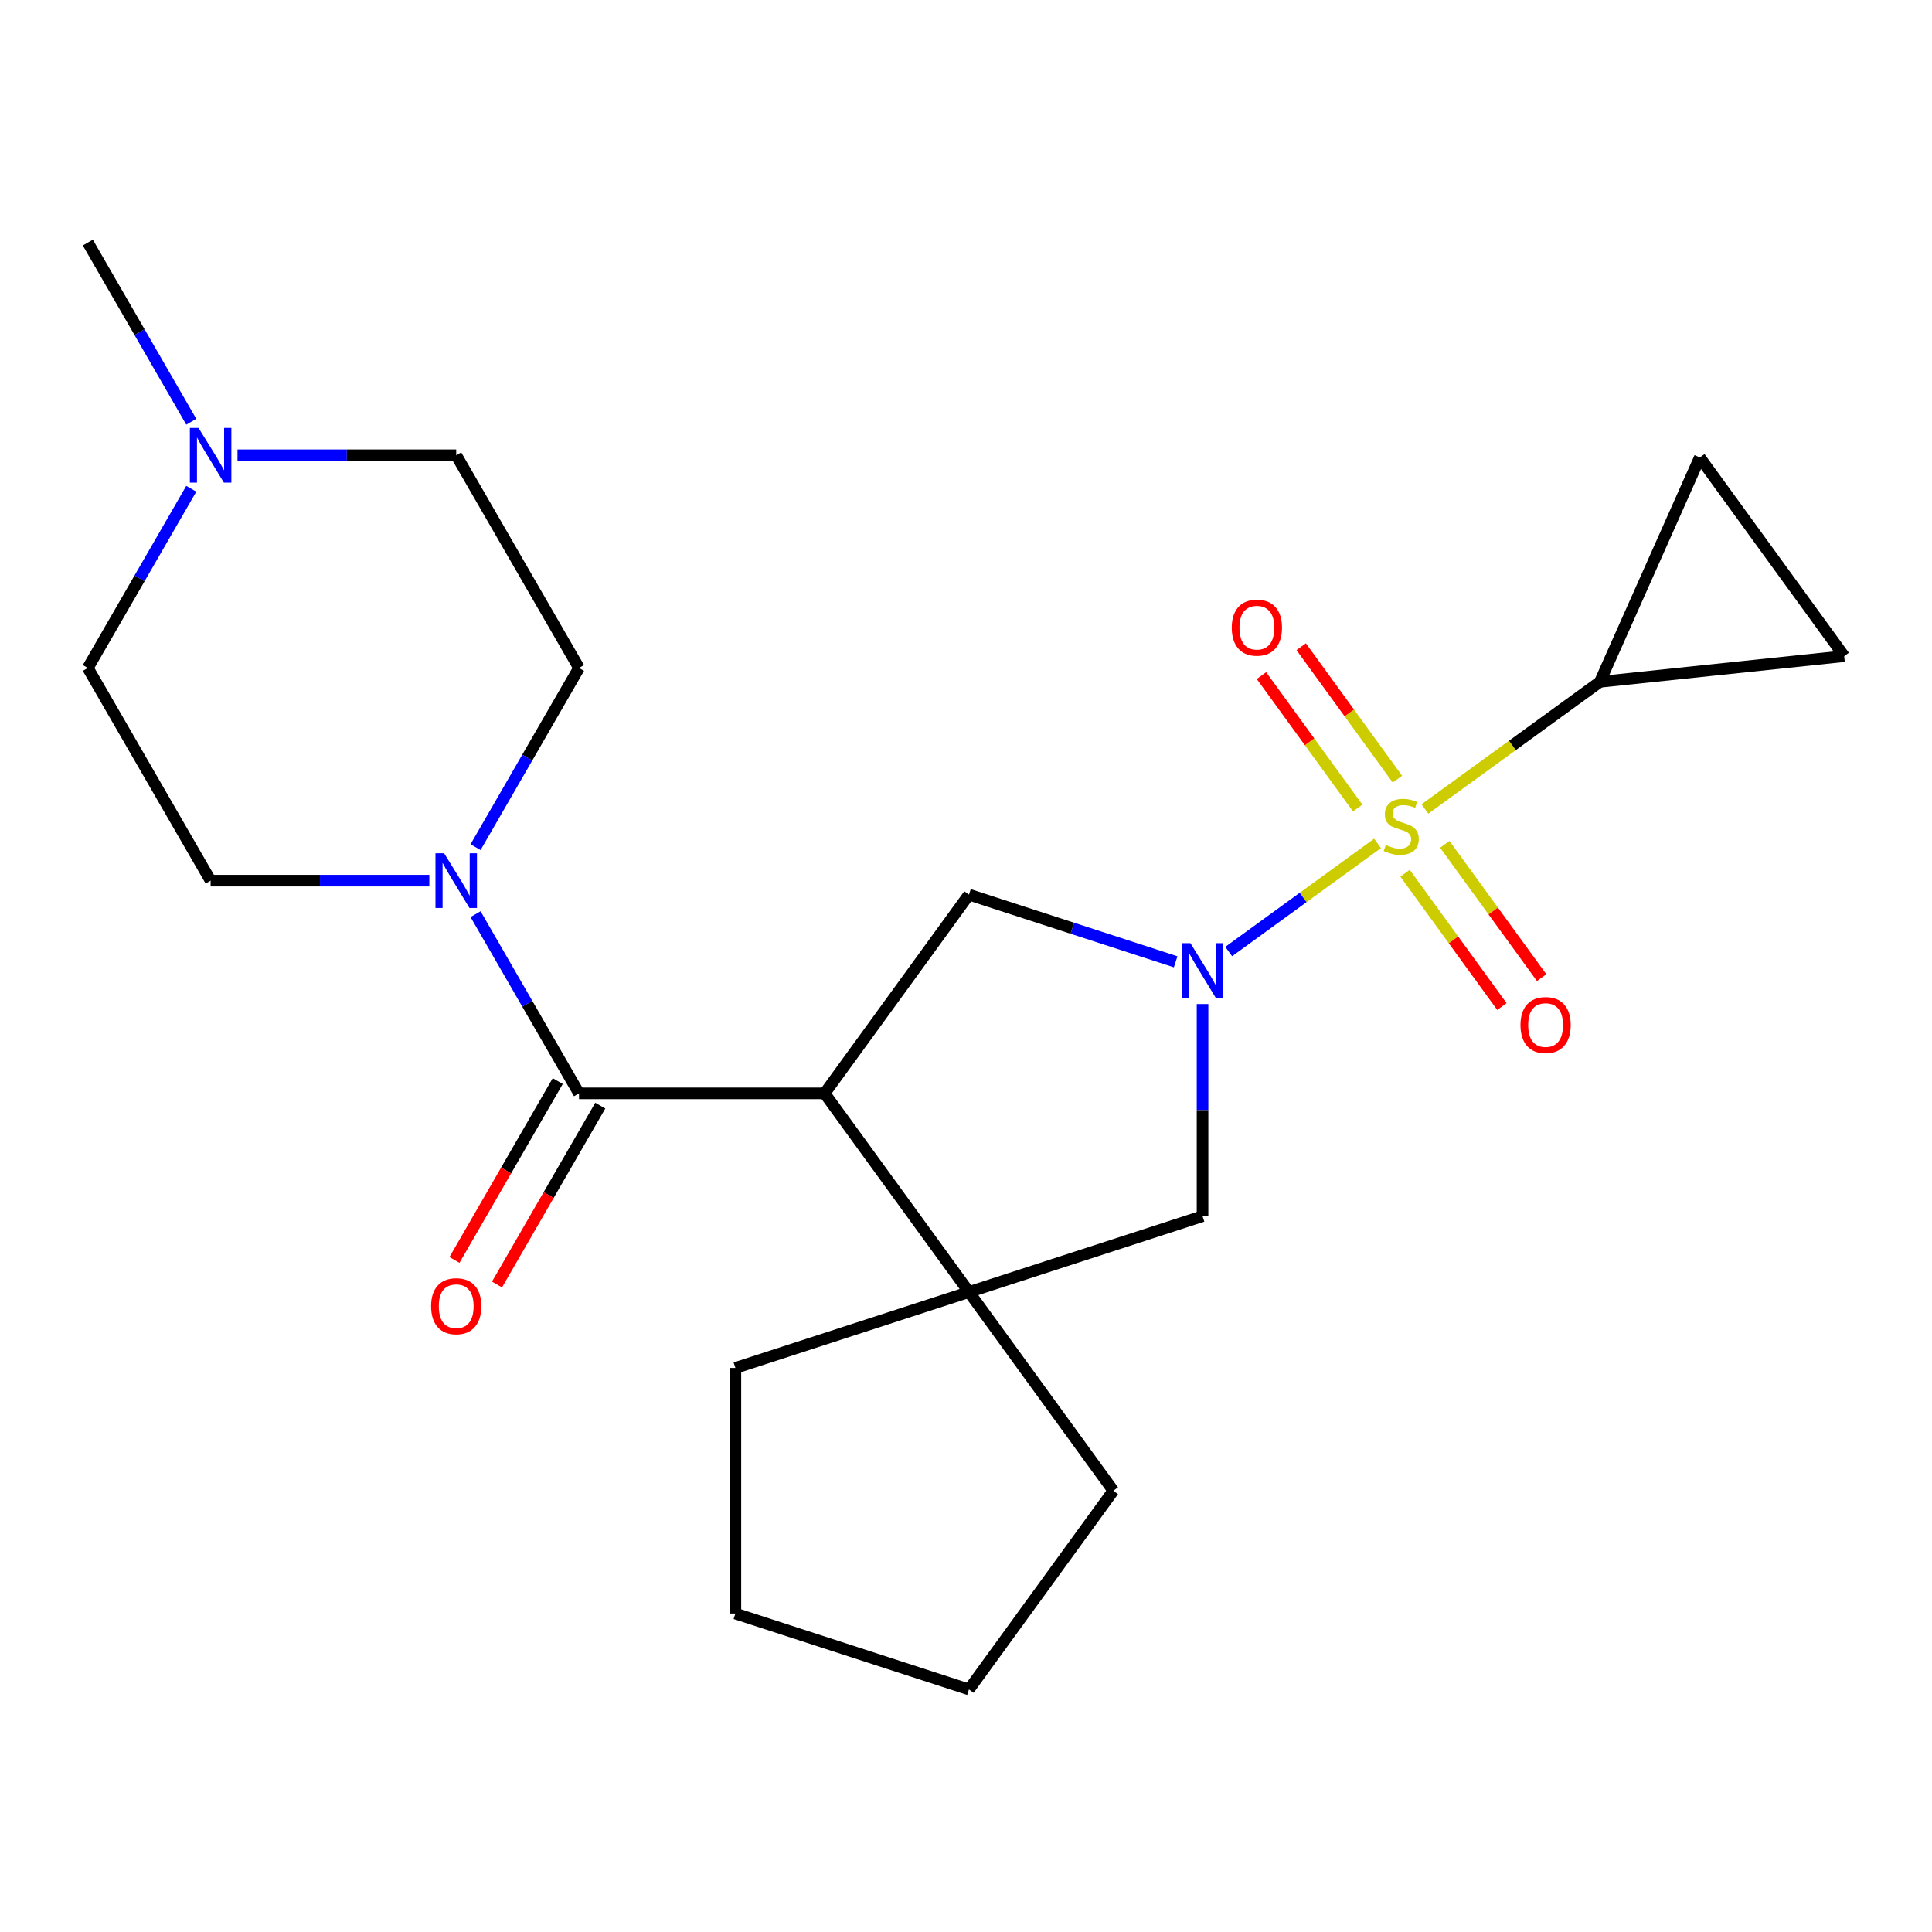 <?xml version='1.0' encoding='iso-8859-1'?>
<svg version='1.1' baseProfile='full'
              xmlns='http://www.w3.org/2000/svg'
                      xmlns:rdkit='http://www.rdkit.org/xml'
                      xmlns:xlink='http://www.w3.org/1999/xlink'
                  xml:space='preserve'
width='1000px' height='1000px' viewBox='0 0 1000 1000'>
<!-- END OF HEADER -->
<rect style='opacity:1.0;fill:#FFFFFF;stroke:none' width='1000' height='1000' x='0' y='0'> </rect>
<path class='bond-0' d='M 713.02,436.541 L 674.497,464.53' style='fill:none;fill-rule:evenodd;stroke:#CCCC00;stroke-width:6px;stroke-linecap:butt;stroke-linejoin:miter;stroke-opacity:1' />
<path class='bond-0' d='M 674.497,464.53 L 635.975,492.518' style='fill:none;fill-rule:evenodd;stroke:#0000FF;stroke-width:6px;stroke-linecap:butt;stroke-linejoin:miter;stroke-opacity:1' />
<path class='bond-5' d='M 737.536,418.729 L 782.829,385.822' style='fill:none;fill-rule:evenodd;stroke:#CCCC00;stroke-width:6px;stroke-linecap:butt;stroke-linejoin:miter;stroke-opacity:1' />
<path class='bond-5' d='M 782.829,385.822 L 828.121,352.916' style='fill:none;fill-rule:evenodd;stroke:#000000;stroke-width:6px;stroke-linecap:butt;stroke-linejoin:miter;stroke-opacity:1' />
<path class='bond-10' d='M 723.305,403.292 L 698.401,369.014' style='fill:none;fill-rule:evenodd;stroke:#CCCC00;stroke-width:6px;stroke-linecap:butt;stroke-linejoin:miter;stroke-opacity:1' />
<path class='bond-10' d='M 698.401,369.014 L 673.497,334.737' style='fill:none;fill-rule:evenodd;stroke:#FF0000;stroke-width:6px;stroke-linecap:butt;stroke-linejoin:miter;stroke-opacity:1' />
<path class='bond-10' d='M 702.736,418.236 L 677.832,383.958' style='fill:none;fill-rule:evenodd;stroke:#CCCC00;stroke-width:6px;stroke-linecap:butt;stroke-linejoin:miter;stroke-opacity:1' />
<path class='bond-10' d='M 677.832,383.958 L 652.928,349.681' style='fill:none;fill-rule:evenodd;stroke:#FF0000;stroke-width:6px;stroke-linecap:butt;stroke-linejoin:miter;stroke-opacity:1' />
<path class='bond-11' d='M 727.252,451.979 L 752.316,486.476' style='fill:none;fill-rule:evenodd;stroke:#CCCC00;stroke-width:6px;stroke-linecap:butt;stroke-linejoin:miter;stroke-opacity:1' />
<path class='bond-11' d='M 752.316,486.476 L 777.379,520.973' style='fill:none;fill-rule:evenodd;stroke:#FF0000;stroke-width:6px;stroke-linecap:butt;stroke-linejoin:miter;stroke-opacity:1' />
<path class='bond-11' d='M 747.821,437.035 L 772.884,471.532' style='fill:none;fill-rule:evenodd;stroke:#CCCC00;stroke-width:6px;stroke-linecap:butt;stroke-linejoin:miter;stroke-opacity:1' />
<path class='bond-11' d='M 772.884,471.532 L 797.948,506.029' style='fill:none;fill-rule:evenodd;stroke:#FF0000;stroke-width:6px;stroke-linecap:butt;stroke-linejoin:miter;stroke-opacity:1' />
<path class='bond-3' d='M 608.517,497.833 L 555.027,480.453' style='fill:none;fill-rule:evenodd;stroke:#0000FF;stroke-width:6px;stroke-linecap:butt;stroke-linejoin:miter;stroke-opacity:1' />
<path class='bond-3' d='M 555.027,480.453 L 501.536,463.072' style='fill:none;fill-rule:evenodd;stroke:#000000;stroke-width:6px;stroke-linecap:butt;stroke-linejoin:miter;stroke-opacity:1' />
<path class='bond-7' d='M 622.435,519.693 L 622.435,574.584' style='fill:none;fill-rule:evenodd;stroke:#0000FF;stroke-width:6px;stroke-linecap:butt;stroke-linejoin:miter;stroke-opacity:1' />
<path class='bond-7' d='M 622.435,574.584 L 622.435,629.476' style='fill:none;fill-rule:evenodd;stroke:#000000;stroke-width:6px;stroke-linecap:butt;stroke-linejoin:miter;stroke-opacity:1' />
<path class='bond-1' d='M 426.817,565.915 L 501.536,463.072' style='fill:none;fill-rule:evenodd;stroke:#000000;stroke-width:6px;stroke-linecap:butt;stroke-linejoin:miter;stroke-opacity:1' />
<path class='bond-2' d='M 426.817,565.915 L 299.696,565.915' style='fill:none;fill-rule:evenodd;stroke:#000000;stroke-width:6px;stroke-linecap:butt;stroke-linejoin:miter;stroke-opacity:1' />
<path class='bond-24' d='M 426.817,565.915 L 501.536,668.758' style='fill:none;fill-rule:evenodd;stroke:#000000;stroke-width:6px;stroke-linecap:butt;stroke-linejoin:miter;stroke-opacity:1' />
<path class='bond-6' d='M 299.696,565.915 L 272.921,519.539' style='fill:none;fill-rule:evenodd;stroke:#000000;stroke-width:6px;stroke-linecap:butt;stroke-linejoin:miter;stroke-opacity:1' />
<path class='bond-6' d='M 272.921,519.539 L 246.146,473.164' style='fill:none;fill-rule:evenodd;stroke:#0000FF;stroke-width:6px;stroke-linecap:butt;stroke-linejoin:miter;stroke-opacity:1' />
<path class='bond-13' d='M 288.687,559.559 L 261.958,605.855' style='fill:none;fill-rule:evenodd;stroke:#000000;stroke-width:6px;stroke-linecap:butt;stroke-linejoin:miter;stroke-opacity:1' />
<path class='bond-13' d='M 261.958,605.855 L 235.229,652.151' style='fill:none;fill-rule:evenodd;stroke:#FF0000;stroke-width:6px;stroke-linecap:butt;stroke-linejoin:miter;stroke-opacity:1' />
<path class='bond-13' d='M 310.705,572.271 L 283.976,618.567' style='fill:none;fill-rule:evenodd;stroke:#000000;stroke-width:6px;stroke-linecap:butt;stroke-linejoin:miter;stroke-opacity:1' />
<path class='bond-13' d='M 283.976,618.567 L 257.247,664.863' style='fill:none;fill-rule:evenodd;stroke:#FF0000;stroke-width:6px;stroke-linecap:butt;stroke-linejoin:miter;stroke-opacity:1' />
<path class='bond-4' d='M 501.536,668.758 L 622.435,629.476' style='fill:none;fill-rule:evenodd;stroke:#000000;stroke-width:6px;stroke-linecap:butt;stroke-linejoin:miter;stroke-opacity:1' />
<path class='bond-18' d='M 501.536,668.758 L 576.256,771.601' style='fill:none;fill-rule:evenodd;stroke:#000000;stroke-width:6px;stroke-linecap:butt;stroke-linejoin:miter;stroke-opacity:1' />
<path class='bond-19' d='M 501.536,668.758 L 380.637,708.041' style='fill:none;fill-rule:evenodd;stroke:#000000;stroke-width:6px;stroke-linecap:butt;stroke-linejoin:miter;stroke-opacity:1' />
<path class='bond-8' d='M 828.121,352.916 L 879.826,236.785' style='fill:none;fill-rule:evenodd;stroke:#000000;stroke-width:6px;stroke-linecap:butt;stroke-linejoin:miter;stroke-opacity:1' />
<path class='bond-9' d='M 828.121,352.916 L 954.545,339.628' style='fill:none;fill-rule:evenodd;stroke:#000000;stroke-width:6px;stroke-linecap:butt;stroke-linejoin:miter;stroke-opacity:1' />
<path class='bond-14' d='M 222.218,455.826 L 165.616,455.826' style='fill:none;fill-rule:evenodd;stroke:#0000FF;stroke-width:6px;stroke-linecap:butt;stroke-linejoin:miter;stroke-opacity:1' />
<path class='bond-14' d='M 165.616,455.826 L 109.015,455.826' style='fill:none;fill-rule:evenodd;stroke:#000000;stroke-width:6px;stroke-linecap:butt;stroke-linejoin:miter;stroke-opacity:1' />
<path class='bond-15' d='M 246.146,438.488 L 272.921,392.112' style='fill:none;fill-rule:evenodd;stroke:#0000FF;stroke-width:6px;stroke-linecap:butt;stroke-linejoin:miter;stroke-opacity:1' />
<path class='bond-15' d='M 272.921,392.112 L 299.696,345.736' style='fill:none;fill-rule:evenodd;stroke:#000000;stroke-width:6px;stroke-linecap:butt;stroke-linejoin:miter;stroke-opacity:1' />
<path class='bond-23' d='M 879.826,236.785 L 954.545,339.628' style='fill:none;fill-rule:evenodd;stroke:#000000;stroke-width:6px;stroke-linecap:butt;stroke-linejoin:miter;stroke-opacity:1' />
<path class='bond-12' d='M 122.933,235.646 L 179.534,235.646' style='fill:none;fill-rule:evenodd;stroke:#0000FF;stroke-width:6px;stroke-linecap:butt;stroke-linejoin:miter;stroke-opacity:1' />
<path class='bond-12' d='M 179.534,235.646 L 236.136,235.646' style='fill:none;fill-rule:evenodd;stroke:#000000;stroke-width:6px;stroke-linecap:butt;stroke-linejoin:miter;stroke-opacity:1' />
<path class='bond-20' d='M 99.005,218.308 L 72.23,171.932' style='fill:none;fill-rule:evenodd;stroke:#0000FF;stroke-width:6px;stroke-linecap:butt;stroke-linejoin:miter;stroke-opacity:1' />
<path class='bond-20' d='M 72.23,171.932 L 45.455,125.556' style='fill:none;fill-rule:evenodd;stroke:#000000;stroke-width:6px;stroke-linecap:butt;stroke-linejoin:miter;stroke-opacity:1' />
<path class='bond-26' d='M 99.005,252.984 L 72.23,299.36' style='fill:none;fill-rule:evenodd;stroke:#0000FF;stroke-width:6px;stroke-linecap:butt;stroke-linejoin:miter;stroke-opacity:1' />
<path class='bond-26' d='M 72.23,299.36 L 45.455,345.736' style='fill:none;fill-rule:evenodd;stroke:#000000;stroke-width:6px;stroke-linecap:butt;stroke-linejoin:miter;stroke-opacity:1' />
<path class='bond-17' d='M 109.015,455.826 L 45.455,345.736' style='fill:none;fill-rule:evenodd;stroke:#000000;stroke-width:6px;stroke-linecap:butt;stroke-linejoin:miter;stroke-opacity:1' />
<path class='bond-16' d='M 299.696,345.736 L 236.136,235.646' style='fill:none;fill-rule:evenodd;stroke:#000000;stroke-width:6px;stroke-linecap:butt;stroke-linejoin:miter;stroke-opacity:1' />
<path class='bond-21' d='M 576.256,771.601 L 501.536,874.444' style='fill:none;fill-rule:evenodd;stroke:#000000;stroke-width:6px;stroke-linecap:butt;stroke-linejoin:miter;stroke-opacity:1' />
<path class='bond-22' d='M 380.637,708.041 L 380.637,835.161' style='fill:none;fill-rule:evenodd;stroke:#000000;stroke-width:6px;stroke-linecap:butt;stroke-linejoin:miter;stroke-opacity:1' />
<path class='bond-25' d='M 501.536,874.444 L 380.637,835.161' style='fill:none;fill-rule:evenodd;stroke:#000000;stroke-width:6px;stroke-linecap:butt;stroke-linejoin:miter;stroke-opacity:1' />
<path  class='atom-0' d='M 717.278 437.355
Q 717.598 437.475, 718.918 438.035
Q 720.238 438.595, 721.678 438.955
Q 723.158 439.275, 724.598 439.275
Q 727.278 439.275, 728.838 437.995
Q 730.398 436.675, 730.398 434.395
Q 730.398 432.835, 729.598 431.875
Q 728.838 430.915, 727.638 430.395
Q 726.438 429.875, 724.438 429.275
Q 721.918 428.515, 720.398 427.795
Q 718.918 427.075, 717.838 425.555
Q 716.798 424.035, 716.798 421.475
Q 716.798 417.915, 719.198 415.715
Q 721.638 413.515, 726.438 413.515
Q 729.718 413.515, 733.438 415.075
L 732.518 418.155
Q 729.118 416.755, 726.558 416.755
Q 723.798 416.755, 722.278 417.915
Q 720.758 419.035, 720.798 420.995
Q 720.798 422.515, 721.558 423.435
Q 722.358 424.355, 723.478 424.875
Q 724.638 425.395, 726.558 425.995
Q 729.118 426.795, 730.638 427.595
Q 732.158 428.395, 733.238 430.035
Q 734.358 431.635, 734.358 434.395
Q 734.358 438.315, 731.718 440.435
Q 729.118 442.515, 724.758 442.515
Q 722.238 442.515, 720.318 441.955
Q 718.438 441.435, 716.198 440.515
L 717.278 437.355
' fill='#CCCC00'/>
<path  class='atom-1' d='M 616.175 488.195
L 625.455 503.195
Q 626.375 504.675, 627.855 507.355
Q 629.335 510.035, 629.415 510.195
L 629.415 488.195
L 633.175 488.195
L 633.175 516.515
L 629.295 516.515
L 619.335 500.115
Q 618.175 498.195, 616.935 495.995
Q 615.735 493.795, 615.375 493.115
L 615.375 516.515
L 611.695 516.515
L 611.695 488.195
L 616.175 488.195
' fill='#0000FF'/>
<path  class='atom-7' d='M 229.876 441.666
L 239.156 456.666
Q 240.076 458.146, 241.556 460.826
Q 243.036 463.506, 243.116 463.666
L 243.116 441.666
L 246.876 441.666
L 246.876 469.986
L 242.996 469.986
L 233.036 453.586
Q 231.876 451.666, 230.636 449.466
Q 229.436 447.266, 229.076 446.586
L 229.076 469.986
L 225.396 469.986
L 225.396 441.666
L 229.876 441.666
' fill='#0000FF'/>
<path  class='atom-11' d='M 637.559 324.872
Q 637.559 318.072, 640.919 314.272
Q 644.279 310.472, 650.559 310.472
Q 656.839 310.472, 660.199 314.272
Q 663.559 318.072, 663.559 324.872
Q 663.559 331.752, 660.159 335.672
Q 656.759 339.552, 650.559 339.552
Q 644.319 339.552, 640.919 335.672
Q 637.559 331.792, 637.559 324.872
M 650.559 336.352
Q 654.879 336.352, 657.199 333.472
Q 659.559 330.552, 659.559 324.872
Q 659.559 319.312, 657.199 316.512
Q 654.879 313.672, 650.559 313.672
Q 646.239 313.672, 643.879 316.472
Q 641.559 319.272, 641.559 324.872
Q 641.559 330.592, 643.879 333.472
Q 646.239 336.352, 650.559 336.352
' fill='#FF0000'/>
<path  class='atom-12' d='M 786.998 530.558
Q 786.998 523.758, 790.358 519.958
Q 793.718 516.158, 799.998 516.158
Q 806.278 516.158, 809.638 519.958
Q 812.998 523.758, 812.998 530.558
Q 812.998 537.438, 809.598 541.358
Q 806.198 545.238, 799.998 545.238
Q 793.758 545.238, 790.358 541.358
Q 786.998 537.478, 786.998 530.558
M 799.998 542.038
Q 804.318 542.038, 806.638 539.158
Q 808.998 536.238, 808.998 530.558
Q 808.998 524.998, 806.638 522.198
Q 804.318 519.358, 799.998 519.358
Q 795.678 519.358, 793.318 522.158
Q 790.998 524.958, 790.998 530.558
Q 790.998 536.278, 793.318 539.158
Q 795.678 542.038, 799.998 542.038
' fill='#FF0000'/>
<path  class='atom-13' d='M 102.755 221.486
L 112.035 236.486
Q 112.955 237.966, 114.435 240.646
Q 115.915 243.326, 115.995 243.486
L 115.995 221.486
L 119.755 221.486
L 119.755 249.806
L 115.875 249.806
L 105.915 233.406
Q 104.755 231.486, 103.515 229.286
Q 102.315 227.086, 101.955 226.406
L 101.955 249.806
L 98.275 249.806
L 98.275 221.486
L 102.755 221.486
' fill='#0000FF'/>
<path  class='atom-14' d='M 223.136 676.085
Q 223.136 669.285, 226.496 665.485
Q 229.856 661.685, 236.136 661.685
Q 242.416 661.685, 245.776 665.485
Q 249.136 669.285, 249.136 676.085
Q 249.136 682.965, 245.736 686.885
Q 242.336 690.765, 236.136 690.765
Q 229.896 690.765, 226.496 686.885
Q 223.136 683.005, 223.136 676.085
M 236.136 687.565
Q 240.456 687.565, 242.776 684.685
Q 245.136 681.765, 245.136 676.085
Q 245.136 670.525, 242.776 667.725
Q 240.456 664.885, 236.136 664.885
Q 231.816 664.885, 229.456 667.685
Q 227.136 670.485, 227.136 676.085
Q 227.136 681.805, 229.456 684.685
Q 231.816 687.565, 236.136 687.565
' fill='#FF0000'/>
</svg>
